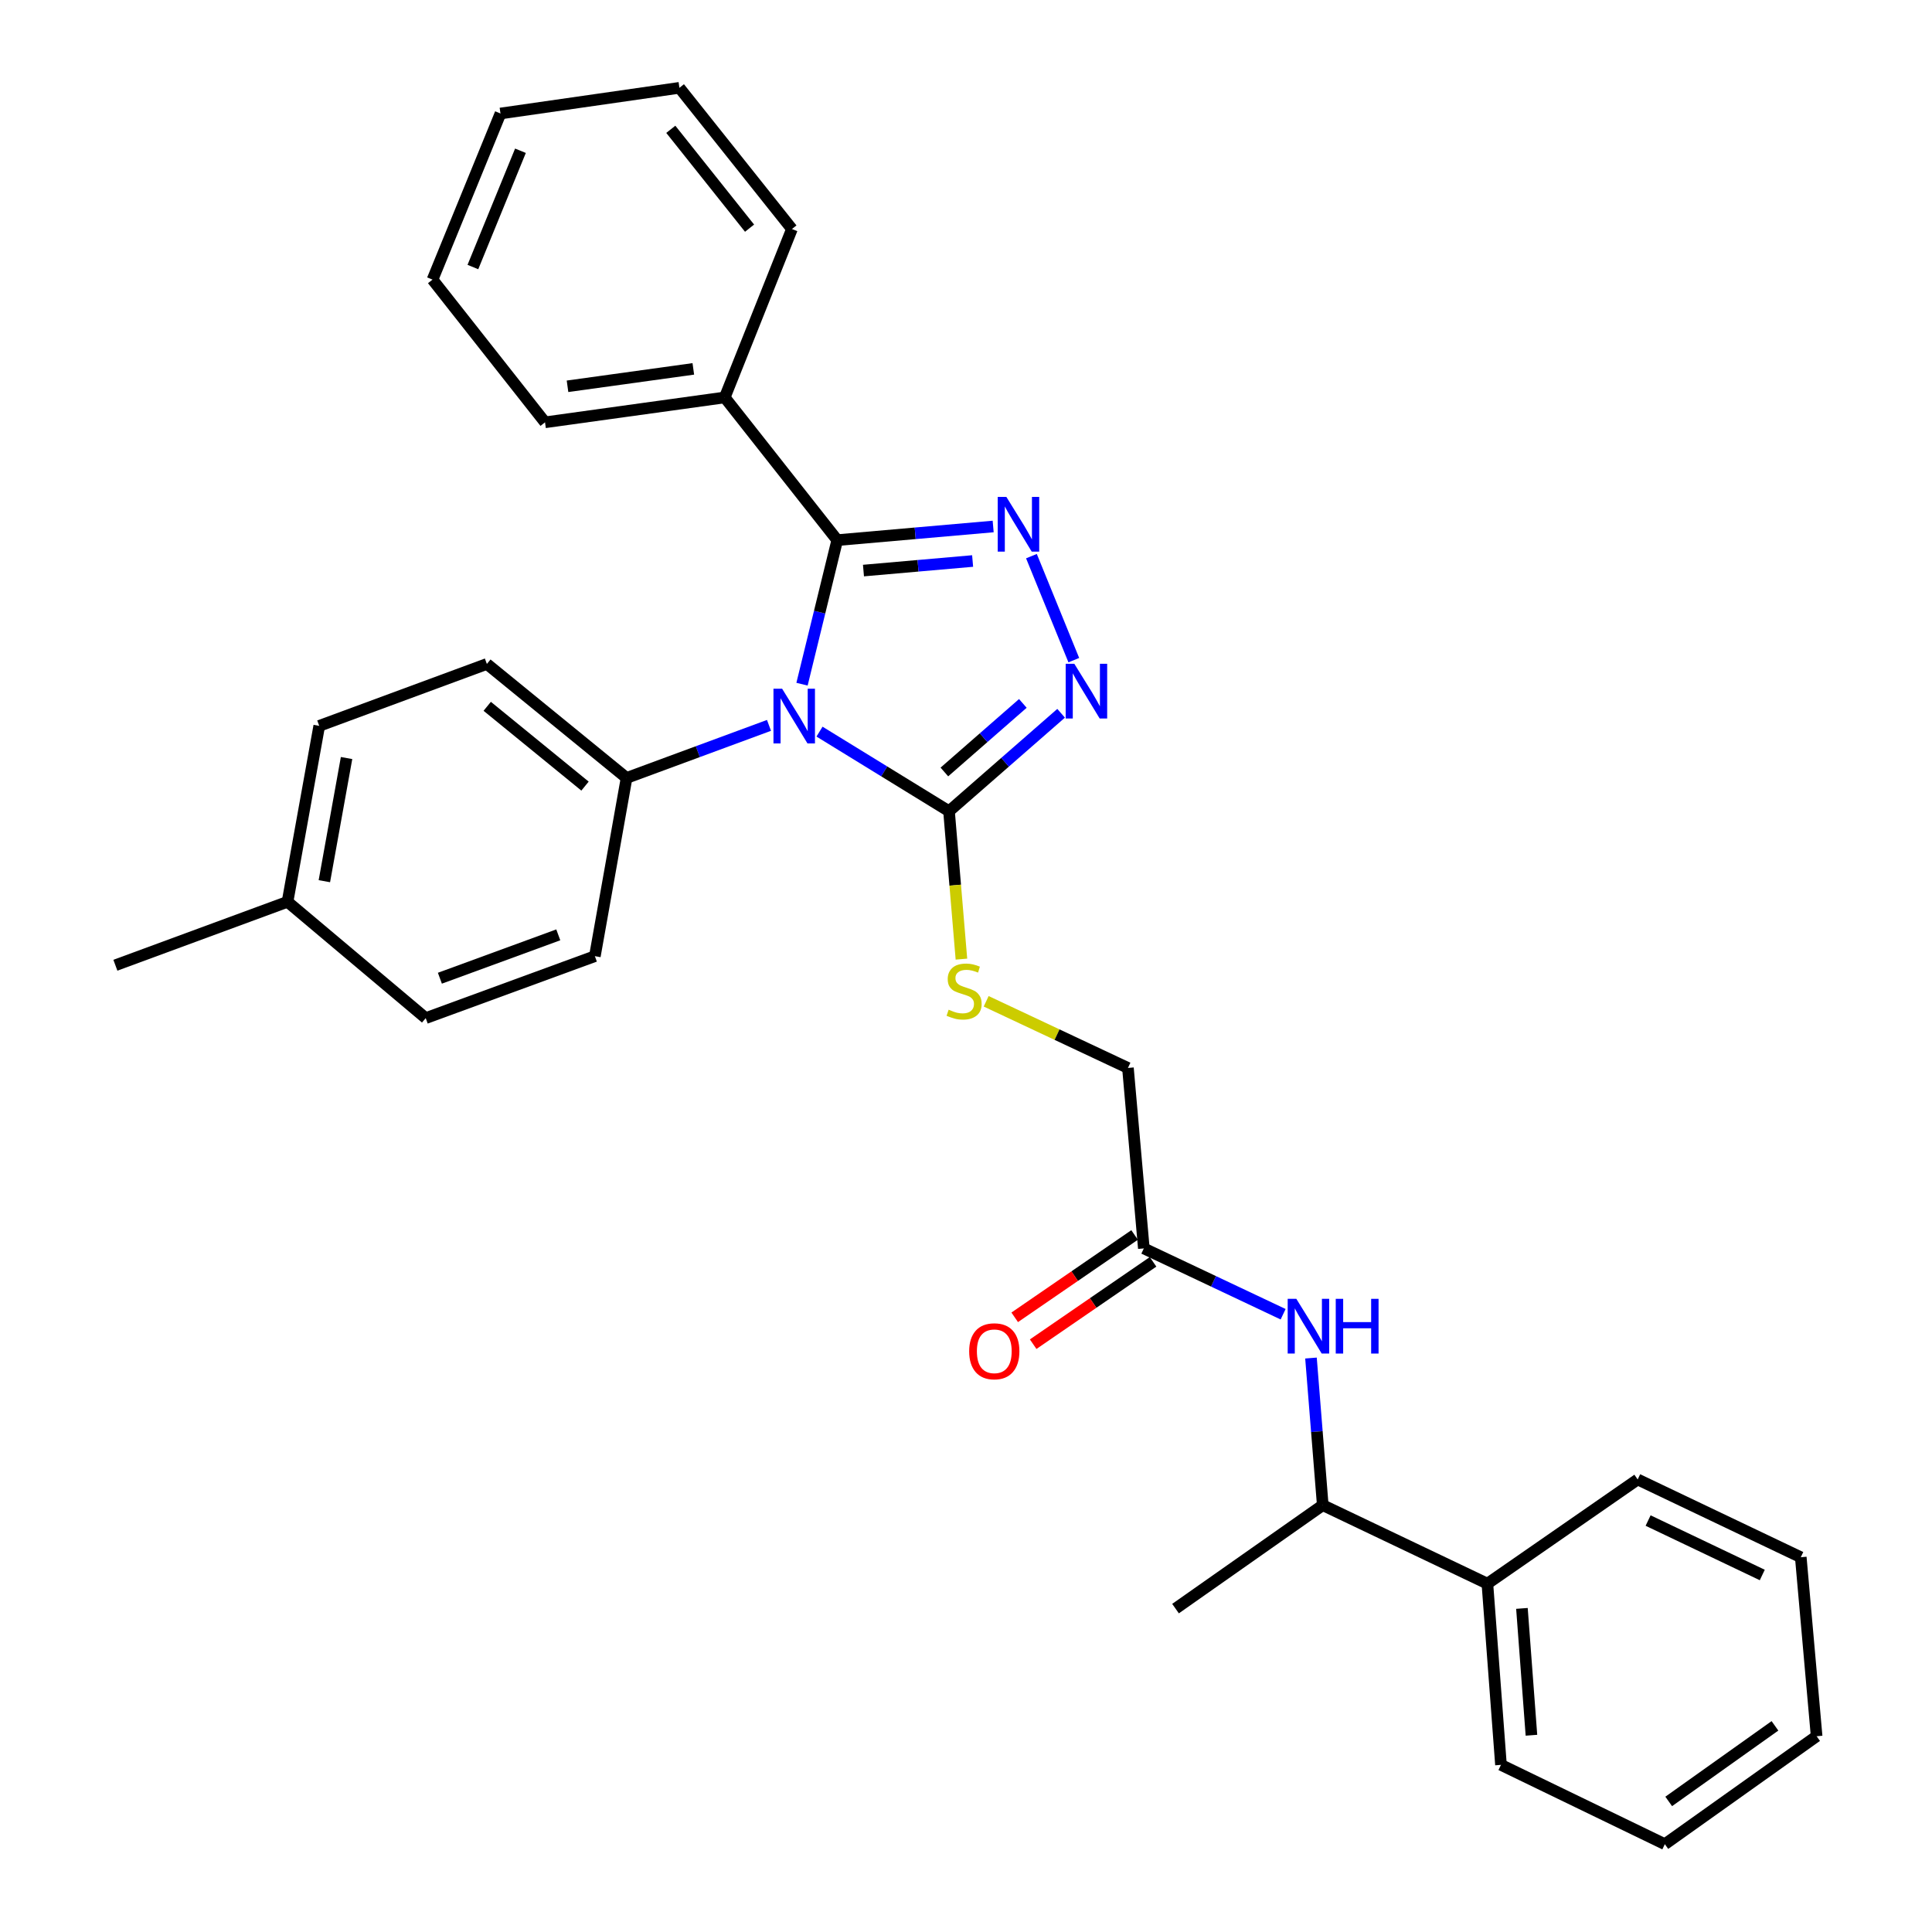 <?xml version='1.0' encoding='iso-8859-1'?>
<svg version='1.1' baseProfile='full'
              xmlns='http://www.w3.org/2000/svg'
                      xmlns:rdkit='http://www.rdkit.org/xml'
                      xmlns:xlink='http://www.w3.org/1999/xlink'
                  xml:space='preserve'
width='1000px' height='1000px' viewBox='0 0 1000 1000'>
<!-- END OF HEADER -->
<rect style='opacity:1.0;fill:#FFFFFF;stroke:none' width='1000' height='1000' x='0' y='0'> </rect>
<path class='bond-0' d='M 415.12,354.134 L 424.237,316.854' style='fill:none;fill-rule:evenodd;stroke:#0000FF;stroke-width:6px;stroke-linecap:butt;stroke-linejoin:miter;stroke-opacity:1' />
<path class='bond-0' d='M 424.237,316.854 L 433.355,279.575' style='fill:none;fill-rule:evenodd;stroke:#000000;stroke-width:6px;stroke-linecap:butt;stroke-linejoin:miter;stroke-opacity:1' />
<path class='bond-2' d='M 424.175,378.684 L 457.691,399.285' style='fill:none;fill-rule:evenodd;stroke:#0000FF;stroke-width:6px;stroke-linecap:butt;stroke-linejoin:miter;stroke-opacity:1' />
<path class='bond-2' d='M 457.691,399.285 L 491.208,419.885' style='fill:none;fill-rule:evenodd;stroke:#000000;stroke-width:6px;stroke-linecap:butt;stroke-linejoin:miter;stroke-opacity:1' />
<path class='bond-4' d='M 398.031,375.455 L 361.173,389.061' style='fill:none;fill-rule:evenodd;stroke:#0000FF;stroke-width:6px;stroke-linecap:butt;stroke-linejoin:miter;stroke-opacity:1' />
<path class='bond-4' d='M 361.173,389.061 L 324.314,402.666' style='fill:none;fill-rule:evenodd;stroke:#000000;stroke-width:6px;stroke-linecap:butt;stroke-linejoin:miter;stroke-opacity:1' />
<path class='bond-1' d='M 433.355,279.575 L 473.708,276.042' style='fill:none;fill-rule:evenodd;stroke:#000000;stroke-width:6px;stroke-linecap:butt;stroke-linejoin:miter;stroke-opacity:1' />
<path class='bond-1' d='M 473.708,276.042 L 514.061,272.51' style='fill:none;fill-rule:evenodd;stroke:#0000FF;stroke-width:6px;stroke-linecap:butt;stroke-linejoin:miter;stroke-opacity:1' />
<path class='bond-1' d='M 446.932,295.323 L 475.179,292.85' style='fill:none;fill-rule:evenodd;stroke:#000000;stroke-width:6px;stroke-linecap:butt;stroke-linejoin:miter;stroke-opacity:1' />
<path class='bond-1' d='M 475.179,292.85 L 503.426,290.377' style='fill:none;fill-rule:evenodd;stroke:#0000FF;stroke-width:6px;stroke-linecap:butt;stroke-linejoin:miter;stroke-opacity:1' />
<path class='bond-8' d='M 433.355,279.575 L 375.127,205.712' style='fill:none;fill-rule:evenodd;stroke:#000000;stroke-width:6px;stroke-linecap:butt;stroke-linejoin:miter;stroke-opacity:1' />
<path class='bond-30' d='M 533.871,287.855 L 555.798,341.693' style='fill:none;fill-rule:evenodd;stroke:#0000FF;stroke-width:6px;stroke-linecap:butt;stroke-linejoin:miter;stroke-opacity:1' />
<path class='bond-3' d='M 491.208,419.885 L 520.22,394.536' style='fill:none;fill-rule:evenodd;stroke:#000000;stroke-width:6px;stroke-linecap:butt;stroke-linejoin:miter;stroke-opacity:1' />
<path class='bond-3' d='M 520.22,394.536 L 549.232,369.187' style='fill:none;fill-rule:evenodd;stroke:#0000FF;stroke-width:6px;stroke-linecap:butt;stroke-linejoin:miter;stroke-opacity:1' />
<path class='bond-3' d='M 488.81,399.575 L 509.118,381.831' style='fill:none;fill-rule:evenodd;stroke:#000000;stroke-width:6px;stroke-linecap:butt;stroke-linejoin:miter;stroke-opacity:1' />
<path class='bond-3' d='M 509.118,381.831 L 529.427,364.086' style='fill:none;fill-rule:evenodd;stroke:#0000FF;stroke-width:6px;stroke-linecap:butt;stroke-linejoin:miter;stroke-opacity:1' />
<path class='bond-5' d='M 491.208,419.885 L 494.421,458.165' style='fill:none;fill-rule:evenodd;stroke:#000000;stroke-width:6px;stroke-linecap:butt;stroke-linejoin:miter;stroke-opacity:1' />
<path class='bond-5' d='M 494.421,458.165 L 497.635,496.444' style='fill:none;fill-rule:evenodd;stroke:#CCCC00;stroke-width:6px;stroke-linecap:butt;stroke-linejoin:miter;stroke-opacity:1' />
<path class='bond-11' d='M 324.314,402.666 L 252.007,343.661' style='fill:none;fill-rule:evenodd;stroke:#000000;stroke-width:6px;stroke-linecap:butt;stroke-linejoin:miter;stroke-opacity:1' />
<path class='bond-11' d='M 302.801,406.887 L 252.186,365.584' style='fill:none;fill-rule:evenodd;stroke:#000000;stroke-width:6px;stroke-linecap:butt;stroke-linejoin:miter;stroke-opacity:1' />
<path class='bond-12' d='M 324.314,402.666 L 307.901,494.91' style='fill:none;fill-rule:evenodd;stroke:#000000;stroke-width:6px;stroke-linecap:butt;stroke-linejoin:miter;stroke-opacity:1' />
<path class='bond-13' d='M 510.438,518.269 L 547.128,535.521' style='fill:none;fill-rule:evenodd;stroke:#CCCC00;stroke-width:6px;stroke-linecap:butt;stroke-linejoin:miter;stroke-opacity:1' />
<path class='bond-13' d='M 547.128,535.521 L 583.817,552.772' style='fill:none;fill-rule:evenodd;stroke:#000000;stroke-width:6px;stroke-linecap:butt;stroke-linejoin:miter;stroke-opacity:1' />
<path class='bond-6' d='M 664.146,680.248 L 628.097,663.208' style='fill:none;fill-rule:evenodd;stroke:#0000FF;stroke-width:6px;stroke-linecap:butt;stroke-linejoin:miter;stroke-opacity:1' />
<path class='bond-6' d='M 628.097,663.208 L 592.047,646.169' style='fill:none;fill-rule:evenodd;stroke:#000000;stroke-width:6px;stroke-linecap:butt;stroke-linejoin:miter;stroke-opacity:1' />
<path class='bond-9' d='M 678.561,702.921 L 681.609,740.993' style='fill:none;fill-rule:evenodd;stroke:#0000FF;stroke-width:6px;stroke-linecap:butt;stroke-linejoin:miter;stroke-opacity:1' />
<path class='bond-9' d='M 681.609,740.993 L 684.656,779.066' style='fill:none;fill-rule:evenodd;stroke:#000000;stroke-width:6px;stroke-linecap:butt;stroke-linejoin:miter;stroke-opacity:1' />
<path class='bond-7' d='M 592.047,646.169 L 583.817,552.772' style='fill:none;fill-rule:evenodd;stroke:#000000;stroke-width:6px;stroke-linecap:butt;stroke-linejoin:miter;stroke-opacity:1' />
<path class='bond-10' d='M 587.271,639.215 L 556.242,660.528' style='fill:none;fill-rule:evenodd;stroke:#000000;stroke-width:6px;stroke-linecap:butt;stroke-linejoin:miter;stroke-opacity:1' />
<path class='bond-10' d='M 556.242,660.528 L 525.213,681.84' style='fill:none;fill-rule:evenodd;stroke:#FF0000;stroke-width:6px;stroke-linecap:butt;stroke-linejoin:miter;stroke-opacity:1' />
<path class='bond-10' d='M 596.823,653.123 L 565.794,674.435' style='fill:none;fill-rule:evenodd;stroke:#000000;stroke-width:6px;stroke-linecap:butt;stroke-linejoin:miter;stroke-opacity:1' />
<path class='bond-10' d='M 565.794,674.435 L 534.765,695.748' style='fill:none;fill-rule:evenodd;stroke:#FF0000;stroke-width:6px;stroke-linecap:butt;stroke-linejoin:miter;stroke-opacity:1' />
<path class='bond-19' d='M 375.127,205.712 L 282.105,218.591' style='fill:none;fill-rule:evenodd;stroke:#000000;stroke-width:6px;stroke-linecap:butt;stroke-linejoin:miter;stroke-opacity:1' />
<path class='bond-19' d='M 358.86,190.931 L 293.745,199.946' style='fill:none;fill-rule:evenodd;stroke:#000000;stroke-width:6px;stroke-linecap:butt;stroke-linejoin:miter;stroke-opacity:1' />
<path class='bond-20' d='M 375.127,205.712 L 409.903,118.549' style='fill:none;fill-rule:evenodd;stroke:#000000;stroke-width:6px;stroke-linecap:butt;stroke-linejoin:miter;stroke-opacity:1' />
<path class='bond-14' d='M 684.656,779.066 L 769.87,819.699' style='fill:none;fill-rule:evenodd;stroke:#000000;stroke-width:6px;stroke-linecap:butt;stroke-linejoin:miter;stroke-opacity:1' />
<path class='bond-18' d='M 684.656,779.066 L 608.451,832.616' style='fill:none;fill-rule:evenodd;stroke:#000000;stroke-width:6px;stroke-linecap:butt;stroke-linejoin:miter;stroke-opacity:1' />
<path class='bond-16' d='M 252.007,343.661 L 165.238,375.708' style='fill:none;fill-rule:evenodd;stroke:#000000;stroke-width:6px;stroke-linecap:butt;stroke-linejoin:miter;stroke-opacity:1' />
<path class='bond-15' d='M 307.901,494.91 L 220.353,526.977' style='fill:none;fill-rule:evenodd;stroke:#000000;stroke-width:6px;stroke-linecap:butt;stroke-linejoin:miter;stroke-opacity:1' />
<path class='bond-15' d='M 288.966,483.877 L 227.683,506.324' style='fill:none;fill-rule:evenodd;stroke:#000000;stroke-width:6px;stroke-linecap:butt;stroke-linejoin:miter;stroke-opacity:1' />
<path class='bond-21' d='M 769.87,819.699 L 776.9,913.49' style='fill:none;fill-rule:evenodd;stroke:#000000;stroke-width:6px;stroke-linecap:butt;stroke-linejoin:miter;stroke-opacity:1' />
<path class='bond-21' d='M 787.75,832.507 L 792.671,898.16' style='fill:none;fill-rule:evenodd;stroke:#000000;stroke-width:6px;stroke-linecap:butt;stroke-linejoin:miter;stroke-opacity:1' />
<path class='bond-22' d='M 769.87,819.699 L 847.66,765.765' style='fill:none;fill-rule:evenodd;stroke:#000000;stroke-width:6px;stroke-linecap:butt;stroke-linejoin:miter;stroke-opacity:1' />
<path class='bond-17' d='M 220.353,526.977 L 148.825,466.771' style='fill:none;fill-rule:evenodd;stroke:#000000;stroke-width:6px;stroke-linecap:butt;stroke-linejoin:miter;stroke-opacity:1' />
<path class='bond-31' d='M 165.238,375.708 L 148.825,466.771' style='fill:none;fill-rule:evenodd;stroke:#000000;stroke-width:6px;stroke-linecap:butt;stroke-linejoin:miter;stroke-opacity:1' />
<path class='bond-31' d='M 179.38,392.361 L 167.891,456.105' style='fill:none;fill-rule:evenodd;stroke:#000000;stroke-width:6px;stroke-linecap:butt;stroke-linejoin:miter;stroke-opacity:1' />
<path class='bond-23' d='M 148.825,466.771 L 59.721,499.606' style='fill:none;fill-rule:evenodd;stroke:#000000;stroke-width:6px;stroke-linecap:butt;stroke-linejoin:miter;stroke-opacity:1' />
<path class='bond-24' d='M 282.105,218.591 L 223.878,144.728' style='fill:none;fill-rule:evenodd;stroke:#000000;stroke-width:6px;stroke-linecap:butt;stroke-linejoin:miter;stroke-opacity:1' />
<path class='bond-27' d='M 409.903,118.549 L 351.666,45.455' style='fill:none;fill-rule:evenodd;stroke:#000000;stroke-width:6px;stroke-linecap:butt;stroke-linejoin:miter;stroke-opacity:1' />
<path class='bond-27' d='M 387.971,118.098 L 347.205,66.932' style='fill:none;fill-rule:evenodd;stroke:#000000;stroke-width:6px;stroke-linecap:butt;stroke-linejoin:miter;stroke-opacity:1' />
<path class='bond-26' d='M 776.9,913.49 L 861.72,954.545' style='fill:none;fill-rule:evenodd;stroke:#000000;stroke-width:6px;stroke-linecap:butt;stroke-linejoin:miter;stroke-opacity:1' />
<path class='bond-25' d='M 847.66,765.765 L 932.077,806.024' style='fill:none;fill-rule:evenodd;stroke:#000000;stroke-width:6px;stroke-linecap:butt;stroke-linejoin:miter;stroke-opacity:1' />
<path class='bond-25' d='M 853.06,787.033 L 912.152,815.214' style='fill:none;fill-rule:evenodd;stroke:#000000;stroke-width:6px;stroke-linecap:butt;stroke-linejoin:miter;stroke-opacity:1' />
<path class='bond-32' d='M 223.878,144.728 L 259.047,58.746' style='fill:none;fill-rule:evenodd;stroke:#000000;stroke-width:6px;stroke-linecap:butt;stroke-linejoin:miter;stroke-opacity:1' />
<path class='bond-32' d='M 244.769,138.219 L 269.388,78.031' style='fill:none;fill-rule:evenodd;stroke:#000000;stroke-width:6px;stroke-linecap:butt;stroke-linejoin:miter;stroke-opacity:1' />
<path class='bond-28' d='M 932.077,806.024 L 940.279,898.661' style='fill:none;fill-rule:evenodd;stroke:#000000;stroke-width:6px;stroke-linecap:butt;stroke-linejoin:miter;stroke-opacity:1' />
<path class='bond-33' d='M 861.72,954.545 L 940.279,898.661' style='fill:none;fill-rule:evenodd;stroke:#000000;stroke-width:6px;stroke-linecap:butt;stroke-linejoin:miter;stroke-opacity:1' />
<path class='bond-33' d='M 863.724,932.414 L 918.715,893.295' style='fill:none;fill-rule:evenodd;stroke:#000000;stroke-width:6px;stroke-linecap:butt;stroke-linejoin:miter;stroke-opacity:1' />
<path class='bond-29' d='M 351.666,45.455 L 259.047,58.746' style='fill:none;fill-rule:evenodd;stroke:#000000;stroke-width:6px;stroke-linecap:butt;stroke-linejoin:miter;stroke-opacity:1' />
<path  class='atom-0' d='M 404.824 356.477
L 414.104 371.477
Q 415.024 372.957, 416.504 375.637
Q 417.984 378.317, 418.064 378.477
L 418.064 356.477
L 421.824 356.477
L 421.824 384.797
L 417.944 384.797
L 407.984 368.397
Q 406.824 366.477, 405.584 364.277
Q 404.384 362.077, 404.024 361.397
L 404.024 384.797
L 400.344 384.797
L 400.344 356.477
L 404.824 356.477
' fill='#0000FF'/>
<path  class='atom-2' d='M 520.895 257.203
L 530.175 272.203
Q 531.095 273.683, 532.575 276.363
Q 534.055 279.043, 534.135 279.203
L 534.135 257.203
L 537.895 257.203
L 537.895 285.523
L 534.015 285.523
L 524.055 269.123
Q 522.895 267.203, 521.655 265.003
Q 520.455 262.803, 520.095 262.123
L 520.095 285.523
L 516.415 285.523
L 516.415 257.203
L 520.895 257.203
' fill='#0000FF'/>
<path  class='atom-4' d='M 556.073 343.58
L 565.353 358.58
Q 566.273 360.06, 567.753 362.74
Q 569.233 365.42, 569.313 365.58
L 569.313 343.58
L 573.073 343.58
L 573.073 371.9
L 569.193 371.9
L 559.233 355.5
Q 558.073 353.58, 556.833 351.38
Q 555.633 349.18, 555.273 348.5
L 555.273 371.9
L 551.593 371.9
L 551.593 343.58
L 556.073 343.58
' fill='#0000FF'/>
<path  class='atom-6' d='M 491.016 522.618
Q 491.336 522.738, 492.656 523.298
Q 493.976 523.858, 495.416 524.218
Q 496.896 524.538, 498.336 524.538
Q 501.016 524.538, 502.576 523.258
Q 504.136 521.938, 504.136 519.658
Q 504.136 518.098, 503.336 517.138
Q 502.576 516.178, 501.376 515.658
Q 500.176 515.138, 498.176 514.538
Q 495.656 513.778, 494.136 513.058
Q 492.656 512.338, 491.576 510.818
Q 490.536 509.298, 490.536 506.738
Q 490.536 503.178, 492.936 500.978
Q 495.376 498.778, 500.176 498.778
Q 503.456 498.778, 507.176 500.338
L 506.256 503.418
Q 502.856 502.018, 500.296 502.018
Q 497.536 502.018, 496.016 503.178
Q 494.496 504.298, 494.536 506.258
Q 494.536 507.778, 495.296 508.698
Q 496.096 509.618, 497.216 510.138
Q 498.376 510.658, 500.296 511.258
Q 502.856 512.058, 504.376 512.858
Q 505.896 513.658, 506.976 515.298
Q 508.096 516.898, 508.096 519.658
Q 508.096 523.578, 505.456 525.698
Q 502.856 527.778, 498.496 527.778
Q 495.976 527.778, 494.056 527.218
Q 492.176 526.698, 489.936 525.778
L 491.016 522.618
' fill='#CCCC00'/>
<path  class='atom-7' d='M 670.982 672.277
L 680.262 687.277
Q 681.182 688.757, 682.662 691.437
Q 684.142 694.117, 684.222 694.277
L 684.222 672.277
L 687.982 672.277
L 687.982 700.597
L 684.102 700.597
L 674.142 684.197
Q 672.982 682.277, 671.742 680.077
Q 670.542 677.877, 670.182 677.197
L 670.182 700.597
L 666.502 700.597
L 666.502 672.277
L 670.982 672.277
' fill='#0000FF'/>
<path  class='atom-7' d='M 691.382 672.277
L 695.222 672.277
L 695.222 684.317
L 709.702 684.317
L 709.702 672.277
L 713.542 672.277
L 713.542 700.597
L 709.702 700.597
L 709.702 687.517
L 695.222 687.517
L 695.222 700.597
L 691.382 700.597
L 691.382 672.277
' fill='#0000FF'/>
<path  class='atom-11' d='M 501.641 699.415
Q 501.641 692.615, 505.001 688.815
Q 508.361 685.015, 514.641 685.015
Q 520.921 685.015, 524.281 688.815
Q 527.641 692.615, 527.641 699.415
Q 527.641 706.295, 524.241 710.215
Q 520.841 714.095, 514.641 714.095
Q 508.401 714.095, 505.001 710.215
Q 501.641 706.335, 501.641 699.415
M 514.641 710.895
Q 518.961 710.895, 521.281 708.015
Q 523.641 705.095, 523.641 699.415
Q 523.641 693.855, 521.281 691.055
Q 518.961 688.215, 514.641 688.215
Q 510.321 688.215, 507.961 691.015
Q 505.641 693.815, 505.641 699.415
Q 505.641 705.135, 507.961 708.015
Q 510.321 710.895, 514.641 710.895
' fill='#FF0000'/>
</svg>
